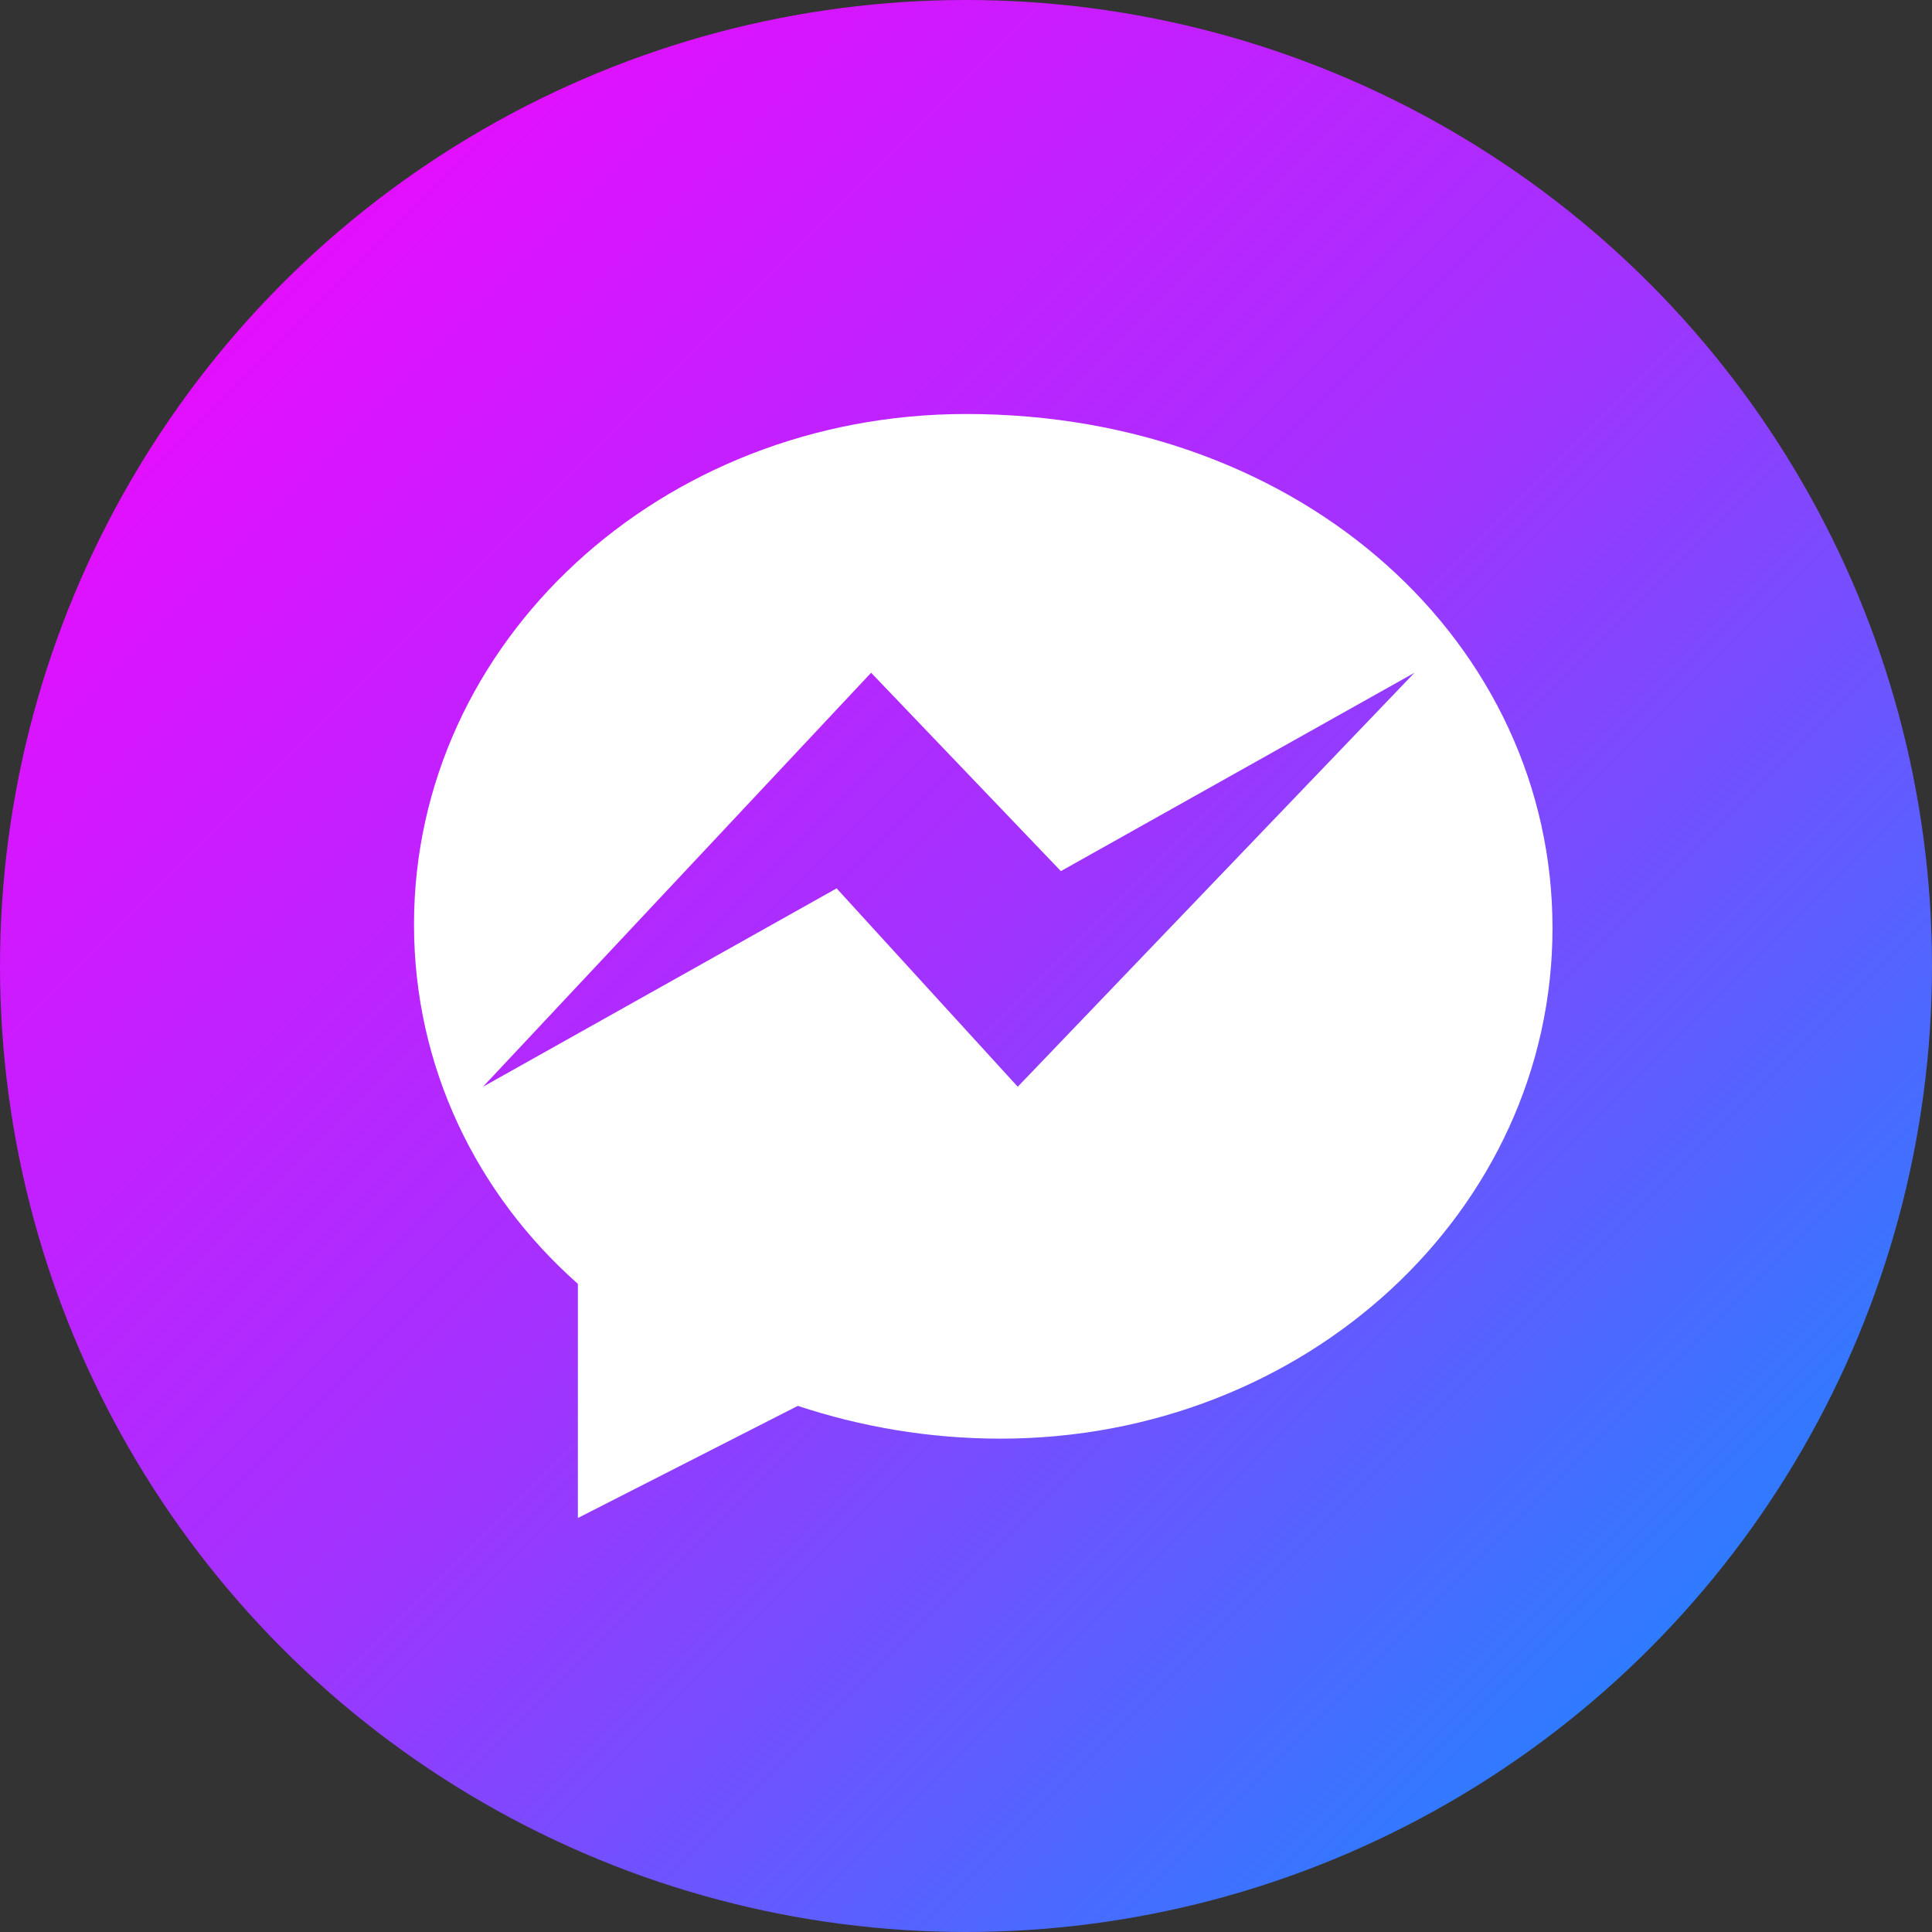 <svg width="56" height="56" viewBox="0 0 56 56" fill="none" xmlns="http://www.w3.org/2000/svg">
  <rect x="0" y="0" width="56" height="56" fill="#333333" stroke="none"/>
  <circle cx="28" cy="28" r="28" fill="url(#messenger_gradient)"/>
  <path d="M28 12C19.163 12 12 18.597 12 26.8C12 30.92 13.813 34.613 16.75 37.213V44L23.125 40.75C24.938 41.35 26.913 41.7 29 41.7C37.837 41.7 45 35.103 45 26.9C45 18.697 37.837 12 28 12ZM29.5 31.5L24.25 25.75L14 31.5L25.25 19.5L30.75 25.25L41 19.5L29.5 31.5Z" fill="white"/>
  <defs>
    <linearGradient id="messenger_gradient" x1="0" y1="0" x2="56" y2="56" gradientUnits="userSpaceOnUse">
      <stop stop-color="#FF00FF"/>
      <stop offset="0.5" stop-color="#A033FF"/>
      <stop offset="1" stop-color="#0099FF"/>
    </linearGradient>
  </defs>
</svg>
